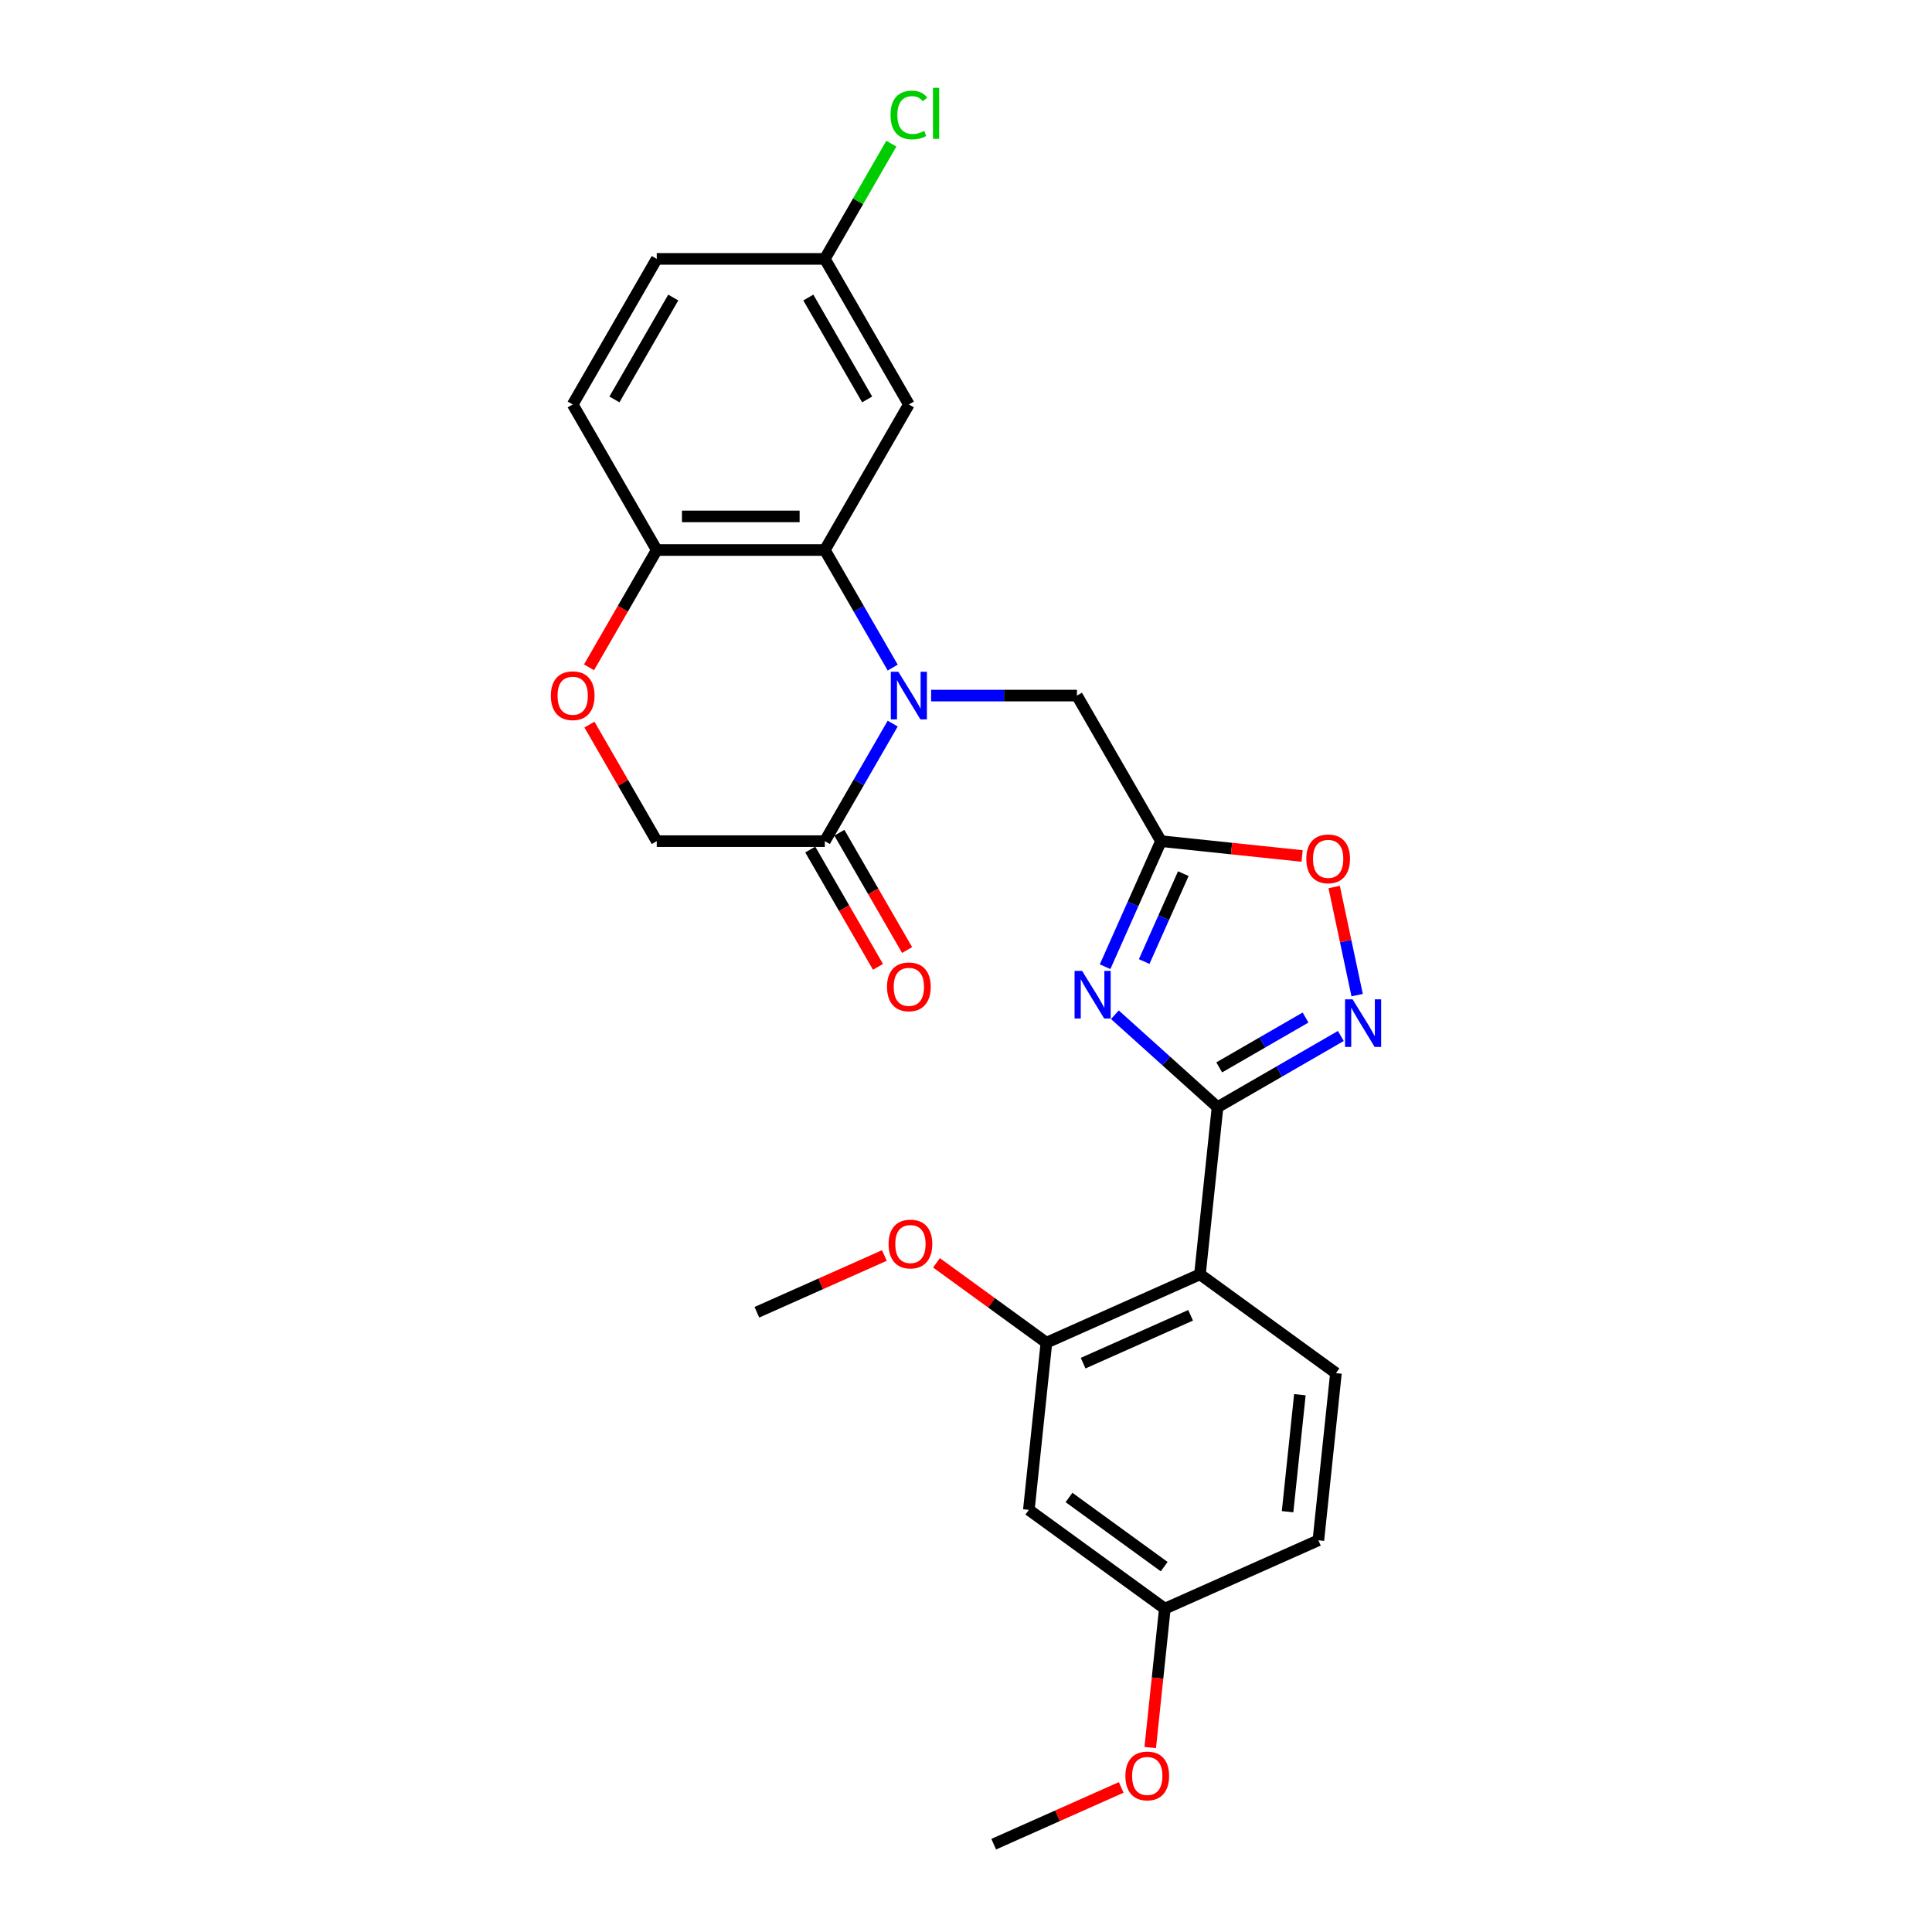 <?xml version='1.0' encoding='iso-8859-1'?>
<svg version='1.1' baseProfile='full'
              xmlns='http://www.w3.org/2000/svg'
                      xmlns:rdkit='http://www.rdkit.org/xml'
                      xmlns:xlink='http://www.w3.org/1999/xlink'
                  xml:space='preserve'
width='1000px' height='1000px' viewBox='0 0 1000 1000'>
<!-- END OF HEADER -->
<rect style='opacity:1.0;fill:#FFFFFF;stroke:none' width='1000' height='1000' x='0' y='0'> </rect>
<path class='bond-5' d='M 462.059,345.541 L 444.494,315.116' style='fill:none;fill-rule:evenodd;stroke:#0000FF;stroke-width:6px;stroke-linecap:butt;stroke-linejoin:miter;stroke-opacity:1' />
<path class='bond-5' d='M 444.494,315.116 L 426.928,284.691' style='fill:none;fill-rule:evenodd;stroke:#000000;stroke-width:6px;stroke-linecap:butt;stroke-linejoin:miter;stroke-opacity:1' />
<path class='bond-6' d='M 462.059,374.529 L 444.494,404.954' style='fill:none;fill-rule:evenodd;stroke:#0000FF;stroke-width:6px;stroke-linecap:butt;stroke-linejoin:miter;stroke-opacity:1' />
<path class='bond-6' d='M 444.494,404.954 L 426.928,435.378' style='fill:none;fill-rule:evenodd;stroke:#000000;stroke-width:6px;stroke-linecap:butt;stroke-linejoin:miter;stroke-opacity:1' />
<path class='bond-9' d='M 481.946,360.035 L 519.686,360.035' style='fill:none;fill-rule:evenodd;stroke:#0000FF;stroke-width:6px;stroke-linecap:butt;stroke-linejoin:miter;stroke-opacity:1' />
<path class='bond-9' d='M 519.686,360.035 L 557.427,360.035' style='fill:none;fill-rule:evenodd;stroke:#000000;stroke-width:6px;stroke-linecap:butt;stroke-linejoin:miter;stroke-opacity:1' />
<path class='bond-0' d='M 630.193,573.07 L 603.626,549.148' style='fill:none;fill-rule:evenodd;stroke:#000000;stroke-width:6px;stroke-linecap:butt;stroke-linejoin:miter;stroke-opacity:1' />
<path class='bond-0' d='M 603.626,549.148 L 577.059,525.227' style='fill:none;fill-rule:evenodd;stroke:#0000FF;stroke-width:6px;stroke-linecap:butt;stroke-linejoin:miter;stroke-opacity:1' />
<path class='bond-2' d='M 630.193,573.07 L 621.1,659.592' style='fill:none;fill-rule:evenodd;stroke:#000000;stroke-width:6px;stroke-linecap:butt;stroke-linejoin:miter;stroke-opacity:1' />
<path class='bond-28' d='M 630.193,573.07 L 662.106,554.645' style='fill:none;fill-rule:evenodd;stroke:#000000;stroke-width:6px;stroke-linecap:butt;stroke-linejoin:miter;stroke-opacity:1' />
<path class='bond-28' d='M 662.106,554.645 L 694.018,536.22' style='fill:none;fill-rule:evenodd;stroke:#0000FF;stroke-width:6px;stroke-linecap:butt;stroke-linejoin:miter;stroke-opacity:1' />
<path class='bond-28' d='M 631.067,552.474 L 653.406,539.576' style='fill:none;fill-rule:evenodd;stroke:#000000;stroke-width:6px;stroke-linecap:butt;stroke-linejoin:miter;stroke-opacity:1' />
<path class='bond-28' d='M 653.406,539.576 L 675.745,526.679' style='fill:none;fill-rule:evenodd;stroke:#0000FF;stroke-width:6px;stroke-linecap:butt;stroke-linejoin:miter;stroke-opacity:1' />
<path class='bond-1' d='M 571.994,500.362 L 586.46,467.87' style='fill:none;fill-rule:evenodd;stroke:#0000FF;stroke-width:6px;stroke-linecap:butt;stroke-linejoin:miter;stroke-opacity:1' />
<path class='bond-1' d='M 586.46,467.87 L 600.926,435.378' style='fill:none;fill-rule:evenodd;stroke:#000000;stroke-width:6px;stroke-linecap:butt;stroke-linejoin:miter;stroke-opacity:1' />
<path class='bond-1' d='M 592.229,497.691 L 602.355,474.947' style='fill:none;fill-rule:evenodd;stroke:#0000FF;stroke-width:6px;stroke-linecap:butt;stroke-linejoin:miter;stroke-opacity:1' />
<path class='bond-1' d='M 602.355,474.947 L 612.482,452.203' style='fill:none;fill-rule:evenodd;stroke:#000000;stroke-width:6px;stroke-linecap:butt;stroke-linejoin:miter;stroke-opacity:1' />
<path class='bond-8' d='M 621.1,659.592 L 541.622,694.978' style='fill:none;fill-rule:evenodd;stroke:#000000;stroke-width:6px;stroke-linecap:butt;stroke-linejoin:miter;stroke-opacity:1' />
<path class='bond-8' d='M 616.255,680.796 L 560.621,705.566' style='fill:none;fill-rule:evenodd;stroke:#000000;stroke-width:6px;stroke-linecap:butt;stroke-linejoin:miter;stroke-opacity:1' />
<path class='bond-13' d='M 621.1,659.592 L 691.483,710.729' style='fill:none;fill-rule:evenodd;stroke:#000000;stroke-width:6px;stroke-linecap:butt;stroke-linejoin:miter;stroke-opacity:1' />
<path class='bond-3' d='M 702.456,515.076 L 696.509,487.097' style='fill:none;fill-rule:evenodd;stroke:#0000FF;stroke-width:6px;stroke-linecap:butt;stroke-linejoin:miter;stroke-opacity:1' />
<path class='bond-3' d='M 696.509,487.097 L 690.562,459.118' style='fill:none;fill-rule:evenodd;stroke:#FF0000;stroke-width:6px;stroke-linecap:butt;stroke-linejoin:miter;stroke-opacity:1' />
<path class='bond-4' d='M 600.926,435.378 L 557.427,360.035' style='fill:none;fill-rule:evenodd;stroke:#000000;stroke-width:6px;stroke-linecap:butt;stroke-linejoin:miter;stroke-opacity:1' />
<path class='bond-7' d='M 600.926,435.378 L 637.445,439.217' style='fill:none;fill-rule:evenodd;stroke:#000000;stroke-width:6px;stroke-linecap:butt;stroke-linejoin:miter;stroke-opacity:1' />
<path class='bond-7' d='M 637.445,439.217 L 673.964,443.055' style='fill:none;fill-rule:evenodd;stroke:#FF0000;stroke-width:6px;stroke-linecap:butt;stroke-linejoin:miter;stroke-opacity:1' />
<path class='bond-11' d='M 426.928,284.691 L 339.929,284.691' style='fill:none;fill-rule:evenodd;stroke:#000000;stroke-width:6px;stroke-linecap:butt;stroke-linejoin:miter;stroke-opacity:1' />
<path class='bond-11' d='M 413.878,267.292 L 352.979,267.292' style='fill:none;fill-rule:evenodd;stroke:#000000;stroke-width:6px;stroke-linecap:butt;stroke-linejoin:miter;stroke-opacity:1' />
<path class='bond-12' d='M 426.928,284.691 L 470.428,209.348' style='fill:none;fill-rule:evenodd;stroke:#000000;stroke-width:6px;stroke-linecap:butt;stroke-linejoin:miter;stroke-opacity:1' />
<path class='bond-15' d='M 426.928,435.378 L 339.929,435.378' style='fill:none;fill-rule:evenodd;stroke:#000000;stroke-width:6px;stroke-linecap:butt;stroke-linejoin:miter;stroke-opacity:1' />
<path class='bond-16' d='M 419.394,439.728 L 436.919,470.083' style='fill:none;fill-rule:evenodd;stroke:#000000;stroke-width:6px;stroke-linecap:butt;stroke-linejoin:miter;stroke-opacity:1' />
<path class='bond-16' d='M 436.919,470.083 L 454.445,500.438' style='fill:none;fill-rule:evenodd;stroke:#FF0000;stroke-width:6px;stroke-linecap:butt;stroke-linejoin:miter;stroke-opacity:1' />
<path class='bond-16' d='M 434.462,431.028 L 451.988,461.383' style='fill:none;fill-rule:evenodd;stroke:#000000;stroke-width:6px;stroke-linecap:butt;stroke-linejoin:miter;stroke-opacity:1' />
<path class='bond-16' d='M 451.988,461.383 L 469.513,491.738' style='fill:none;fill-rule:evenodd;stroke:#FF0000;stroke-width:6px;stroke-linecap:butt;stroke-linejoin:miter;stroke-opacity:1' />
<path class='bond-14' d='M 541.622,694.978 L 532.528,781.5' style='fill:none;fill-rule:evenodd;stroke:#000000;stroke-width:6px;stroke-linecap:butt;stroke-linejoin:miter;stroke-opacity:1' />
<path class='bond-21' d='M 541.622,694.978 L 513.172,674.308' style='fill:none;fill-rule:evenodd;stroke:#000000;stroke-width:6px;stroke-linecap:butt;stroke-linejoin:miter;stroke-opacity:1' />
<path class='bond-21' d='M 513.172,674.308 L 484.723,653.638' style='fill:none;fill-rule:evenodd;stroke:#FF0000;stroke-width:6px;stroke-linecap:butt;stroke-linejoin:miter;stroke-opacity:1' />
<path class='bond-10' d='M 305.099,375.051 L 322.514,405.215' style='fill:none;fill-rule:evenodd;stroke:#FF0000;stroke-width:6px;stroke-linecap:butt;stroke-linejoin:miter;stroke-opacity:1' />
<path class='bond-10' d='M 322.514,405.215 L 339.929,435.378' style='fill:none;fill-rule:evenodd;stroke:#000000;stroke-width:6px;stroke-linecap:butt;stroke-linejoin:miter;stroke-opacity:1' />
<path class='bond-27' d='M 304.878,345.402 L 322.403,315.046' style='fill:none;fill-rule:evenodd;stroke:#FF0000;stroke-width:6px;stroke-linecap:butt;stroke-linejoin:miter;stroke-opacity:1' />
<path class='bond-27' d='M 322.403,315.046 L 339.929,284.691' style='fill:none;fill-rule:evenodd;stroke:#000000;stroke-width:6px;stroke-linecap:butt;stroke-linejoin:miter;stroke-opacity:1' />
<path class='bond-17' d='M 339.929,284.691 L 296.429,209.348' style='fill:none;fill-rule:evenodd;stroke:#000000;stroke-width:6px;stroke-linecap:butt;stroke-linejoin:miter;stroke-opacity:1' />
<path class='bond-18' d='M 470.428,209.348 L 426.928,134.004' style='fill:none;fill-rule:evenodd;stroke:#000000;stroke-width:6px;stroke-linecap:butt;stroke-linejoin:miter;stroke-opacity:1' />
<path class='bond-18' d='M 448.834,206.746 L 418.384,154.006' style='fill:none;fill-rule:evenodd;stroke:#000000;stroke-width:6px;stroke-linecap:butt;stroke-linejoin:miter;stroke-opacity:1' />
<path class='bond-20' d='M 691.483,710.729 L 682.389,797.251' style='fill:none;fill-rule:evenodd;stroke:#000000;stroke-width:6px;stroke-linecap:butt;stroke-linejoin:miter;stroke-opacity:1' />
<path class='bond-20' d='M 672.815,721.889 L 666.449,782.454' style='fill:none;fill-rule:evenodd;stroke:#000000;stroke-width:6px;stroke-linecap:butt;stroke-linejoin:miter;stroke-opacity:1' />
<path class='bond-30' d='M 532.528,781.5 L 602.912,832.637' style='fill:none;fill-rule:evenodd;stroke:#000000;stroke-width:6px;stroke-linecap:butt;stroke-linejoin:miter;stroke-opacity:1' />
<path class='bond-30' d='M 553.313,775.094 L 602.582,810.89' style='fill:none;fill-rule:evenodd;stroke:#000000;stroke-width:6px;stroke-linecap:butt;stroke-linejoin:miter;stroke-opacity:1' />
<path class='bond-29' d='M 296.429,209.348 L 339.929,134.004' style='fill:none;fill-rule:evenodd;stroke:#000000;stroke-width:6px;stroke-linecap:butt;stroke-linejoin:miter;stroke-opacity:1' />
<path class='bond-29' d='M 318.023,206.746 L 348.473,154.006' style='fill:none;fill-rule:evenodd;stroke:#000000;stroke-width:6px;stroke-linecap:butt;stroke-linejoin:miter;stroke-opacity:1' />
<path class='bond-22' d='M 426.928,134.004 L 339.929,134.004' style='fill:none;fill-rule:evenodd;stroke:#000000;stroke-width:6px;stroke-linecap:butt;stroke-linejoin:miter;stroke-opacity:1' />
<path class='bond-23' d='M 426.928,134.004 L 444.147,104.18' style='fill:none;fill-rule:evenodd;stroke:#000000;stroke-width:6px;stroke-linecap:butt;stroke-linejoin:miter;stroke-opacity:1' />
<path class='bond-23' d='M 444.147,104.18 L 461.366,74.356' style='fill:none;fill-rule:evenodd;stroke:#00CC00;stroke-width:6px;stroke-linecap:butt;stroke-linejoin:miter;stroke-opacity:1' />
<path class='bond-19' d='M 602.912,832.637 L 682.389,797.251' style='fill:none;fill-rule:evenodd;stroke:#000000;stroke-width:6px;stroke-linecap:butt;stroke-linejoin:miter;stroke-opacity:1' />
<path class='bond-24' d='M 602.912,832.637 L 599.134,868.582' style='fill:none;fill-rule:evenodd;stroke:#000000;stroke-width:6px;stroke-linecap:butt;stroke-linejoin:miter;stroke-opacity:1' />
<path class='bond-24' d='M 599.134,868.582 L 595.356,904.526' style='fill:none;fill-rule:evenodd;stroke:#FF0000;stroke-width:6px;stroke-linecap:butt;stroke-linejoin:miter;stroke-opacity:1' />
<path class='bond-25' d='M 457.753,649.845 L 424.757,664.536' style='fill:none;fill-rule:evenodd;stroke:#FF0000;stroke-width:6px;stroke-linecap:butt;stroke-linejoin:miter;stroke-opacity:1' />
<path class='bond-25' d='M 424.757,664.536 L 391.76,679.227' style='fill:none;fill-rule:evenodd;stroke:#000000;stroke-width:6px;stroke-linecap:butt;stroke-linejoin:miter;stroke-opacity:1' />
<path class='bond-26' d='M 580.333,925.164 L 547.337,939.855' style='fill:none;fill-rule:evenodd;stroke:#FF0000;stroke-width:6px;stroke-linecap:butt;stroke-linejoin:miter;stroke-opacity:1' />
<path class='bond-26' d='M 547.337,939.855 L 514.34,954.545' style='fill:none;fill-rule:evenodd;stroke:#000000;stroke-width:6px;stroke-linecap:butt;stroke-linejoin:miter;stroke-opacity:1' />
<path  class='atom-0' d='M 464.981 347.716
L 473.055 360.766
Q 473.855 362.053, 475.143 364.385
Q 476.43 366.716, 476.5 366.856
L 476.5 347.716
L 479.771 347.716
L 479.771 372.354
L 476.396 372.354
L 467.731 358.086
Q 466.721 356.416, 465.643 354.502
Q 464.599 352.588, 464.285 351.996
L 464.285 372.354
L 461.084 372.354
L 461.084 347.716
L 464.981 347.716
' fill='#0000FF'/>
<path  class='atom-2' d='M 560.094 502.537
L 568.168 515.587
Q 568.968 516.874, 570.256 519.206
Q 571.543 521.537, 571.613 521.677
L 571.613 502.537
L 574.884 502.537
L 574.884 527.175
L 571.509 527.175
L 562.844 512.907
Q 561.834 511.237, 560.756 509.323
Q 559.712 507.409, 559.398 506.817
L 559.398 527.175
L 556.197 527.175
L 556.197 502.537
L 560.094 502.537
' fill='#0000FF'/>
<path  class='atom-4' d='M 700.091 517.251
L 708.164 530.301
Q 708.965 531.588, 710.252 533.92
Q 711.54 536.252, 711.609 536.391
L 711.609 517.251
L 714.881 517.251
L 714.881 541.889
L 711.505 541.889
L 702.84 527.621
Q 701.831 525.951, 700.752 524.037
Q 699.708 522.123, 699.395 521.531
L 699.395 541.889
L 696.193 541.889
L 696.193 517.251
L 700.091 517.251
' fill='#0000FF'/>
<path  class='atom-8' d='M 676.139 444.542
Q 676.139 438.626, 679.062 435.32
Q 681.985 432.014, 687.449 432.014
Q 692.912 432.014, 695.835 435.32
Q 698.759 438.626, 698.759 444.542
Q 698.759 450.527, 695.801 453.938
Q 692.843 457.313, 687.449 457.313
Q 682.02 457.313, 679.062 453.938
Q 676.139 450.562, 676.139 444.542
M 687.449 454.529
Q 691.207 454.529, 693.225 452.024
Q 695.279 449.483, 695.279 444.542
Q 695.279 439.705, 693.225 437.269
Q 691.207 434.798, 687.449 434.798
Q 683.69 434.798, 681.637 437.234
Q 679.619 439.67, 679.619 444.542
Q 679.619 449.518, 681.637 452.024
Q 683.69 454.529, 687.449 454.529
' fill='#FF0000'/>
<path  class='atom-11' d='M 285.119 360.104
Q 285.119 354.188, 288.043 350.882
Q 290.966 347.577, 296.429 347.577
Q 301.893 347.577, 304.816 350.882
Q 307.739 354.188, 307.739 360.104
Q 307.739 366.09, 304.781 369.5
Q 301.823 372.876, 296.429 372.876
Q 291.001 372.876, 288.043 369.5
Q 285.119 366.125, 285.119 360.104
M 296.429 370.092
Q 300.188 370.092, 302.206 367.586
Q 304.259 365.046, 304.259 360.104
Q 304.259 355.267, 302.206 352.831
Q 300.188 350.36, 296.429 350.36
Q 292.671 350.36, 290.618 352.796
Q 288.599 355.232, 288.599 360.104
Q 288.599 365.081, 290.618 367.586
Q 292.671 370.092, 296.429 370.092
' fill='#FF0000'/>
<path  class='atom-17' d='M 459.118 510.791
Q 459.118 504.875, 462.041 501.569
Q 464.964 498.263, 470.428 498.263
Q 475.891 498.263, 478.814 501.569
Q 481.737 504.875, 481.737 510.791
Q 481.737 516.777, 478.779 520.187
Q 475.821 523.563, 470.428 523.563
Q 464.999 523.563, 462.041 520.187
Q 459.118 516.812, 459.118 510.791
M 470.428 520.779
Q 474.186 520.779, 476.204 518.273
Q 478.257 515.733, 478.257 510.791
Q 478.257 505.954, 476.204 503.518
Q 474.186 501.047, 470.428 501.047
Q 466.669 501.047, 464.616 503.483
Q 462.598 505.919, 462.598 510.791
Q 462.598 515.768, 464.616 518.273
Q 466.669 520.779, 470.428 520.779
' fill='#FF0000'/>
<path  class='atom-22' d='M 459.928 643.911
Q 459.928 637.995, 462.851 634.689
Q 465.775 631.383, 471.238 631.383
Q 476.702 631.383, 479.625 634.689
Q 482.548 637.995, 482.548 643.911
Q 482.548 649.896, 479.59 653.307
Q 476.632 656.682, 471.238 656.682
Q 465.809 656.682, 462.851 653.307
Q 459.928 649.931, 459.928 643.911
M 471.238 653.898
Q 474.996 653.898, 477.015 651.393
Q 479.068 648.852, 479.068 643.911
Q 479.068 639.074, 477.015 636.638
Q 474.996 634.167, 471.238 634.167
Q 467.48 634.167, 465.427 636.603
Q 463.408 639.039, 463.408 643.911
Q 463.408 648.887, 465.427 651.393
Q 467.48 653.898, 471.238 653.898
' fill='#FF0000'/>
<path  class='atom-24' d='M 460.927 59.514
Q 460.927 53.389, 463.781 50.187
Q 466.669 46.951, 472.133 46.951
Q 477.213 46.951, 479.928 50.535
L 477.631 52.414
Q 475.647 49.804, 472.133 49.804
Q 468.409 49.804, 466.426 52.31
Q 464.477 54.781, 464.477 59.514
Q 464.477 64.386, 466.495 66.891
Q 468.548 69.397, 472.516 69.397
Q 475.23 69.397, 478.397 67.761
L 479.371 70.371
Q 478.083 71.206, 476.135 71.694
Q 474.186 72.181, 472.028 72.181
Q 466.669 72.181, 463.781 68.909
Q 460.927 65.638, 460.927 59.514
' fill='#00CC00'/>
<path  class='atom-24' d='M 482.921 45.455
L 486.122 45.455
L 486.122 71.868
L 482.921 71.868
L 482.921 45.455
' fill='#00CC00'/>
<path  class='atom-25' d='M 582.508 919.229
Q 582.508 913.313, 585.431 910.007
Q 588.354 906.701, 593.818 906.701
Q 599.281 906.701, 602.205 910.007
Q 605.128 913.313, 605.128 919.229
Q 605.128 925.215, 602.17 928.625
Q 599.212 932.001, 593.818 932.001
Q 588.389 932.001, 585.431 928.625
Q 582.508 925.25, 582.508 919.229
M 593.818 929.217
Q 597.576 929.217, 599.595 926.711
Q 601.648 924.171, 601.648 919.229
Q 601.648 914.392, 599.595 911.956
Q 597.576 909.485, 593.818 909.485
Q 590.06 909.485, 588.006 911.921
Q 585.988 914.357, 585.988 919.229
Q 585.988 924.206, 588.006 926.711
Q 590.06 929.217, 593.818 929.217
' fill='#FF0000'/>
</svg>
